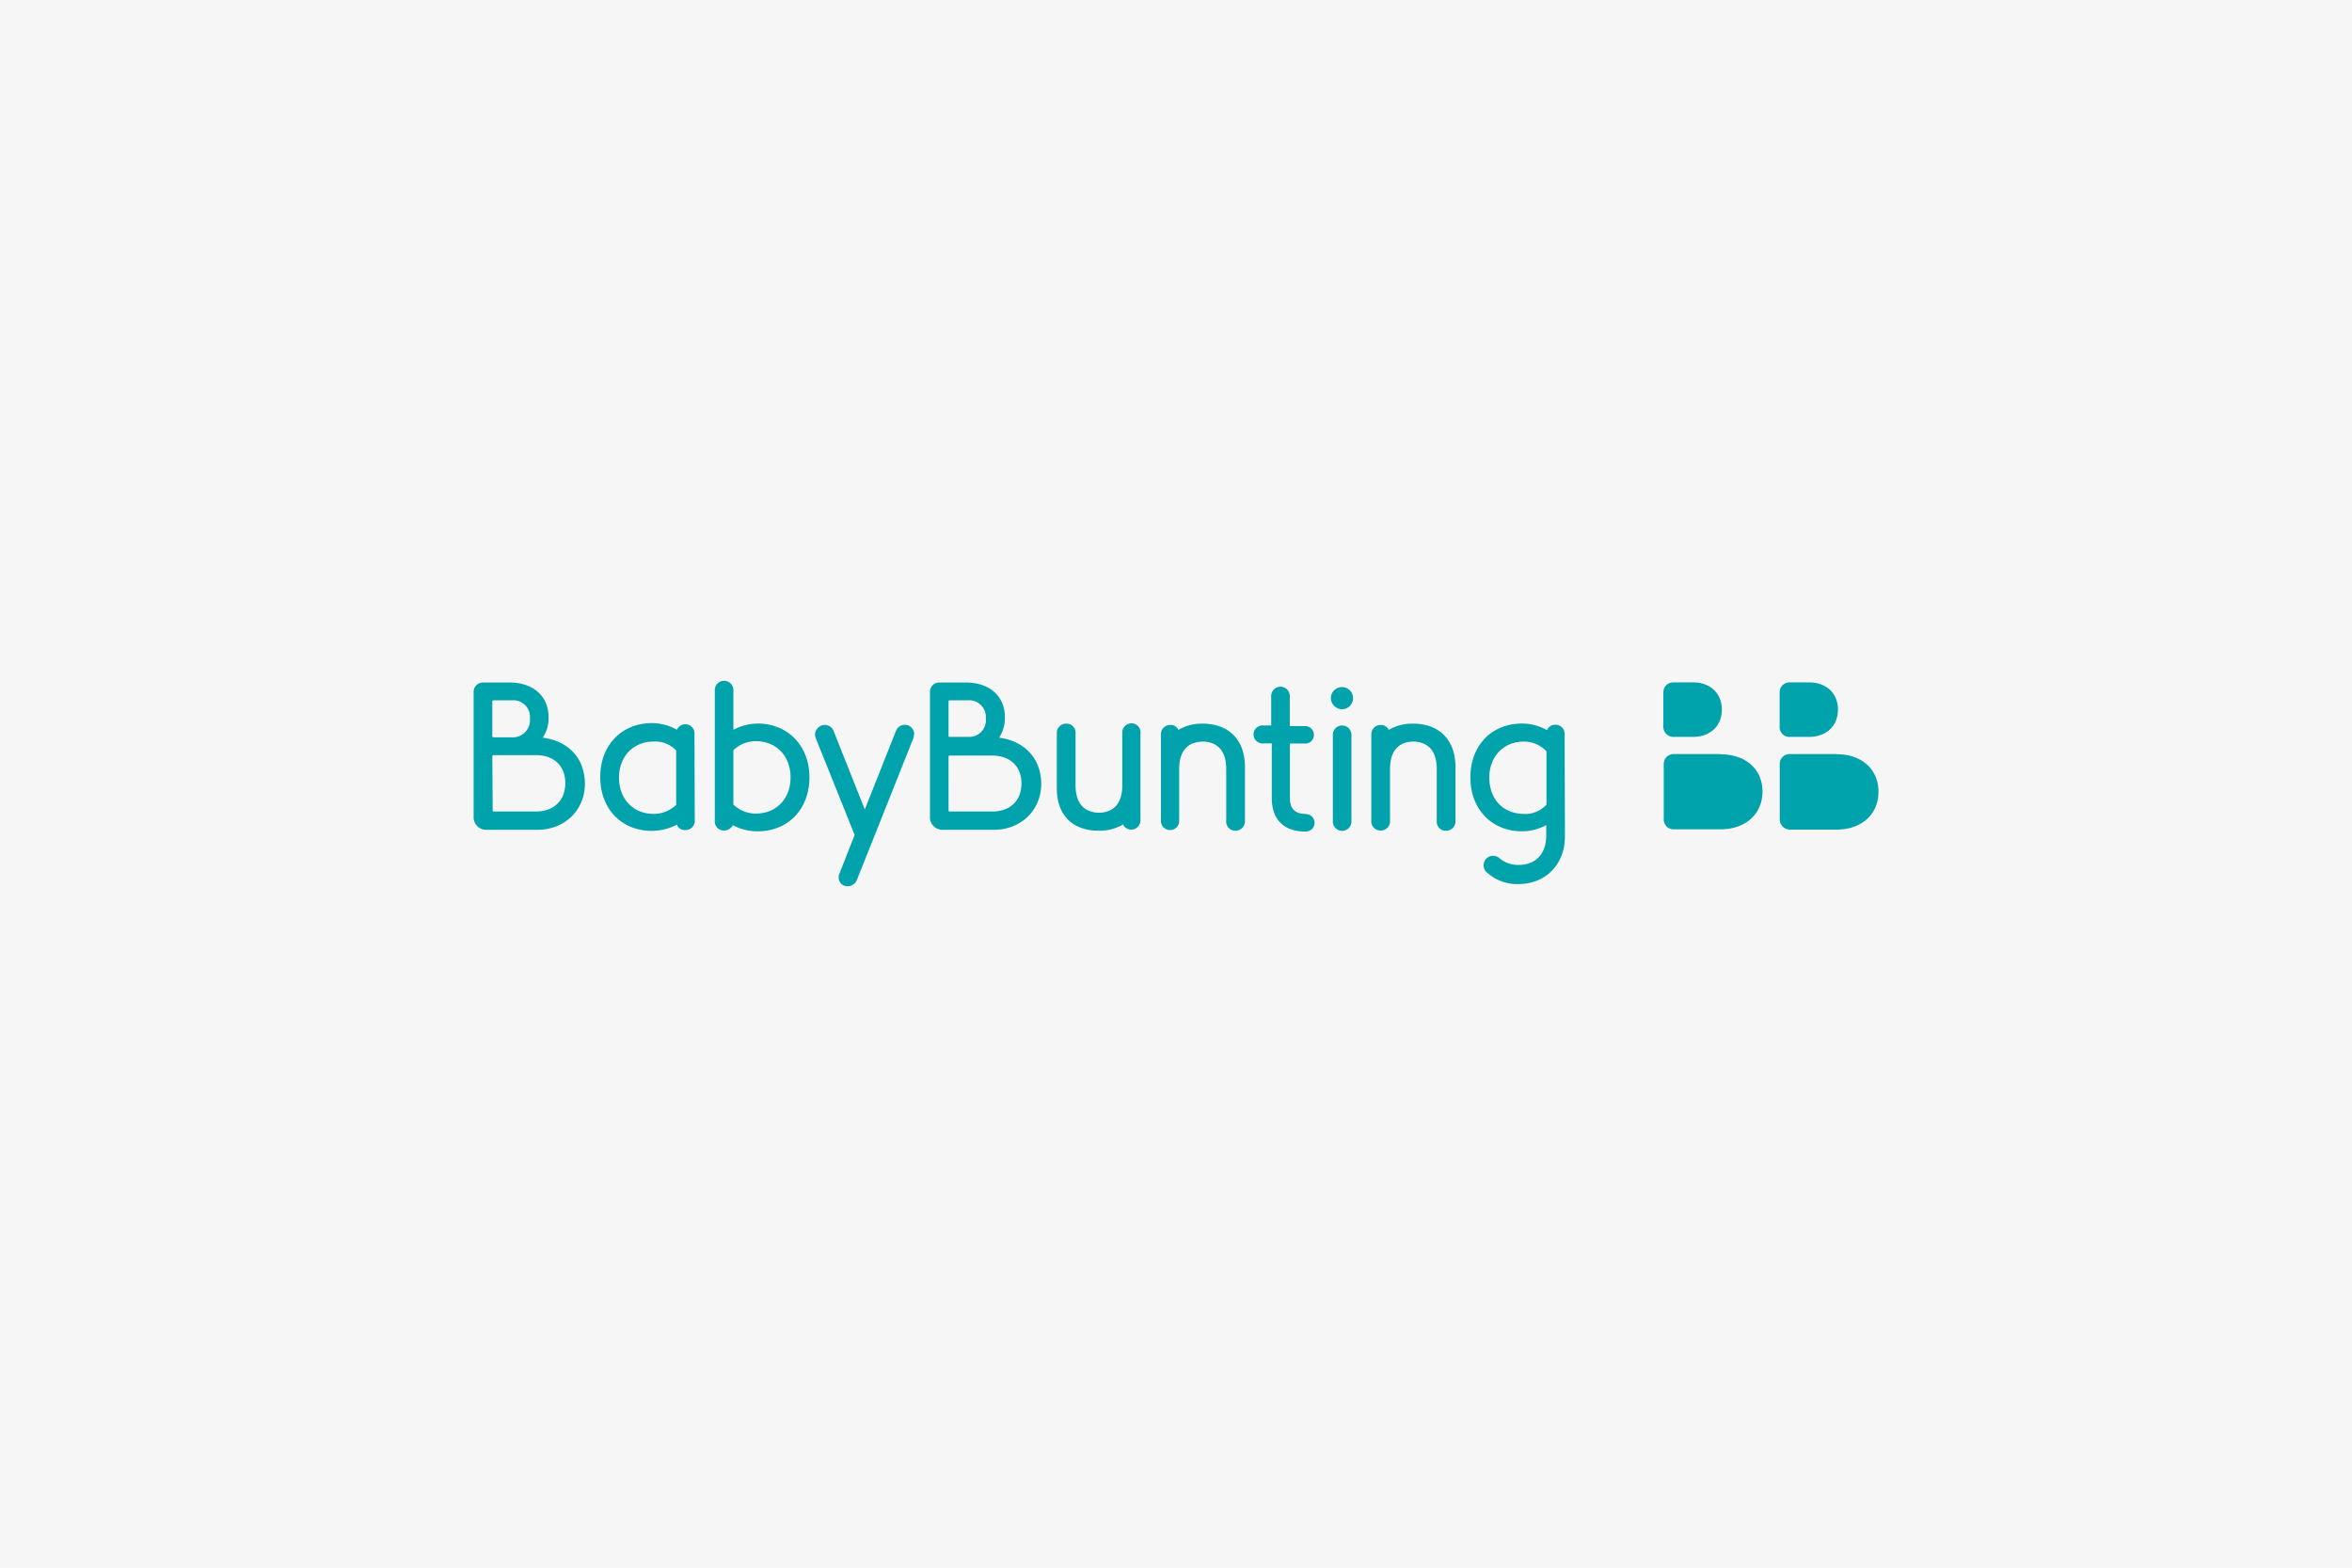 <svg xmlns="http://www.w3.org/2000/svg" viewBox="0 0 480 320"><defs><style>.cls-1{fill:#f6f6f6;}.cls-2{fill:#00a2ab;}</style></defs><g id="Layer_2" data-name="Layer 2"><g id="Layer_1-2" data-name="Layer 1"><rect class="cls-1" width="480" height="320"/><path class="cls-2" d="M365.26,150.41h3.95c3.51,0,5.88-2.23,5.88-5.56s-2.37-5.56-5.88-5.56h-3.95a2,2,0,0,0-2.07,2v7.14a2,2,0,0,0,2.07,2"/><path class="cls-2" d="M374.8,153.92h-9.52a2,2,0,0,0-2.07,2h0v11.36a2.11,2.11,0,0,0,2.07,2.06h9.52c5.08,0,8.56-3.1,8.56-7.71s-3.41-7.68-8.56-7.68"/><path class="cls-2" d="M341.52,150.41h4c3.5,0,5.88-2.23,5.88-5.56s-2.38-5.56-5.88-5.56h-4a2,2,0,0,0-2.06,2v7.14a2.09,2.09,0,0,0,2.06,2"/><path class="cls-2" d="M351.13,153.92H341.6a2,2,0,0,0-2.06,2v11.36a2,2,0,0,0,2.06,2h9.53c5.08,0,8.56-3.1,8.56-7.71s-3.48-7.6-8.56-7.6"/><path class="cls-2" d="M141.73,149.85a1.85,1.85,0,0,0-1.67-2h-.16a1.82,1.82,0,0,0-1.75,1.11,10.54,10.54,0,0,0-5.09-1.36c-6.19,0-10.56,4.52-10.56,11s4.29,11,10.56,11a11.34,11.34,0,0,0,5.09-1.27,1.69,1.69,0,0,0,1.75,1.1,1.87,1.87,0,0,0,1.89-1.75v-.16ZM138,153.19v11.1a6.64,6.64,0,0,1-4.61,1.84c-4.12,0-7.06-3-7.06-7.38s2.94-7.38,7.06-7.38a5.84,5.84,0,0,1,4.61,1.82"/><path class="cls-2" d="M154.59,147.71a10.44,10.44,0,0,0-4.92,1.27V141a1.9,1.9,0,1,0-3.79,0h0v26.52a1.84,1.84,0,0,0,1.75,2h.16a1.9,1.9,0,0,0,1.75-1.1,10.56,10.56,0,0,0,5.09,1.27c6.19,0,10.56-4.52,10.56-11s-4.42-11-10.6-11m6.75,11c0,4.38-2.94,7.38-7.07,7.38a6.53,6.53,0,0,1-4.6-1.84v-11.1a6.62,6.62,0,0,1,4.6-1.84c4.13,0,7.07,3,7.07,7.4"/><path class="cls-2" d="M186.57,149.85a1.92,1.92,0,0,0-3.73-.62l-6.35,16-6.36-16a1.92,1.92,0,0,0-2.54-1.11,2.13,2.13,0,0,0-1.27,1.75,2.71,2.71,0,0,0,.16.79l7.94,19.78-2.37,6h0l-.71,1.83-.08.17a1.24,1.24,0,0,0-.09.56,1.76,1.76,0,0,0,1.67,1.9H173a2,2,0,0,0,1.83-1.19l4.52-11.31h0l7.07-17.78h0c.06-.25.06-.48.14-.73"/><path class="cls-2" d="M266.36,166.13c-2.06,0-3.11-1.11-3.11-3.17V151.77h3a1.75,1.75,0,0,0,1.89-1.67,1.79,1.79,0,0,0-1.66-1.89h-3.26v-6a1.9,1.9,0,1,0-3.79,0v5.87H257.8a1.84,1.84,0,1,0,0,3.67h1.75V162.9c0,4.37,2.45,6.83,6.83,6.83a1.78,1.78,0,1,0,.23-3.56.59.59,0,0,0-.25,0"/><path class="cls-2" d="M275.8,149.85a1.9,1.9,0,0,0-3.79,0v17.71a1.9,1.9,0,1,0,3.79,0Z"/><path class="cls-2" d="M273.9,144.77a2.26,2.26,0,1,0-2.29-2.23h0a2.31,2.31,0,0,0,2.29,2.23"/><path class="cls-2" d="M232.77,149.71a1.87,1.87,0,1,0-3.73-.23v10.79c0,3.65-1.67,5.56-4.77,5.63-3.11-.09-4.77-2-4.77-5.63V149.71a1.85,1.85,0,0,0-1.75-2h-.17a1.89,1.89,0,0,0-1.9,1.83V161c0,5.31,3.17,8.56,8.5,8.56h.17a9.3,9.3,0,0,0,4.84-1.27,1.86,1.86,0,0,0,1.66,1.05,1.9,1.9,0,0,0,1.9-1.84v-.17l0-17.62Z"/><path class="cls-2" d="M288.51,147.71h-.17a9.55,9.55,0,0,0-4.91,1.27,1.81,1.81,0,0,0-1.67-1,1.9,1.9,0,0,0-1.9,1.83v17.71a1.85,1.85,0,0,0,1.75,2h.17a1.85,1.85,0,0,0,1.9-1.83V157c0-3.65,1.66-5.57,4.77-5.63,3.1.09,4.77,2,4.77,5.63v10.58a1.85,1.85,0,0,0,1.75,2h.17a1.88,1.88,0,0,0,1.89-1.83V156.27c-.12-5.29-3.29-8.48-8.52-8.56"/><path class="cls-2" d="M319.31,149.94a1.85,1.85,0,0,0-1.75-2h-.17a1.72,1.72,0,0,0-1.67,1.1,10.47,10.47,0,0,0-5.08-1.35c-6.27,0-10.56,4.52-10.56,11s4.37,11,10.56,11a10.56,10.56,0,0,0,4.92-1.27v2.13c0,3.73-2.15,6-5.63,6a5.87,5.87,0,0,1-3.9-1.35,1.94,1.94,0,0,0-3,2.39.87.87,0,0,0,.32.4,9.07,9.07,0,0,0,6.58,2.46c5.48,0,9.44-4,9.44-9.69v-2.38h0ZM311,166.13c-4.21,0-7.06-3-7.06-7.38s2.94-7.38,7.06-7.38a6.31,6.31,0,0,1,4.61,2v10h0v.88a5.94,5.94,0,0,1-4.61,1.9"/><path class="cls-2" d="M203.89,150.58a7.26,7.26,0,0,0,1.19-4.21c0-4.29-3.17-7.06-8-7.06h-5.39a1.91,1.91,0,0,0-1.9,1.89h0v25.63a2.55,2.55,0,0,0,2.54,2.55h10.48c5.57,0,9.69-4,9.69-9.44-.1-5.88-4.23-8.82-8.58-9.36m-10.34,3.88a.2.2,0,0,1,.23-.23h8.65c3.73,0,6,2.23,6,5.71s-2.29,5.71-6,5.71h-8.65a.21.21,0,0,1-.23-.23h0Zm0-4.21v-7.07a.21.21,0,0,1,.23-.23h3.65a3.42,3.42,0,0,1,3.73,3.11v.62a3.4,3.4,0,0,1-3.11,3.73h-4.27c-.14.09-.23-.08-.23-.16"/><path class="cls-2" d="M245.56,147.71h-.16a9.58,9.58,0,0,0-4.92,1.27,1.66,1.66,0,0,0-1.67-1,1.88,1.88,0,0,0-1.89,1.83v17.71a1.87,1.87,0,0,0,3.73.23V157c0-3.65,1.66-5.56,4.83-5.63,3.11.09,4.77,2,4.77,5.63v10.56a1.85,1.85,0,0,0,1.75,2h.17a1.9,1.9,0,0,0,1.9-1.83V156.27c-.11-5.29-3.28-8.48-8.51-8.56"/><path class="cls-2" d="M110.76,150.58a7.11,7.11,0,0,0,1.19-4.21c0-4.29-3.17-7.06-8-7.06h-5.4a1.91,1.91,0,0,0-1.89,1.89v25.63a2.55,2.55,0,0,0,2.54,2.55h10.48c5.56,0,9.69-4,9.69-9.44-.08-5.88-4.15-8.82-8.59-9.36m-10.31,3.88a.39.39,0,0,1,.17-.32h8.73c3.73,0,6,2.23,6,5.71s-2.29,5.8-6,5.8h-8.59a.21.21,0,0,1-.23-.23Zm0-4.21v-7.07c0-.16.17-.23.31-.23h3.65a3.42,3.42,0,0,1,3.73,3.11v.62A3.54,3.54,0,0,1,105,150.5h-4.27a.35.35,0,0,1-.31-.25"/></g></g></svg>